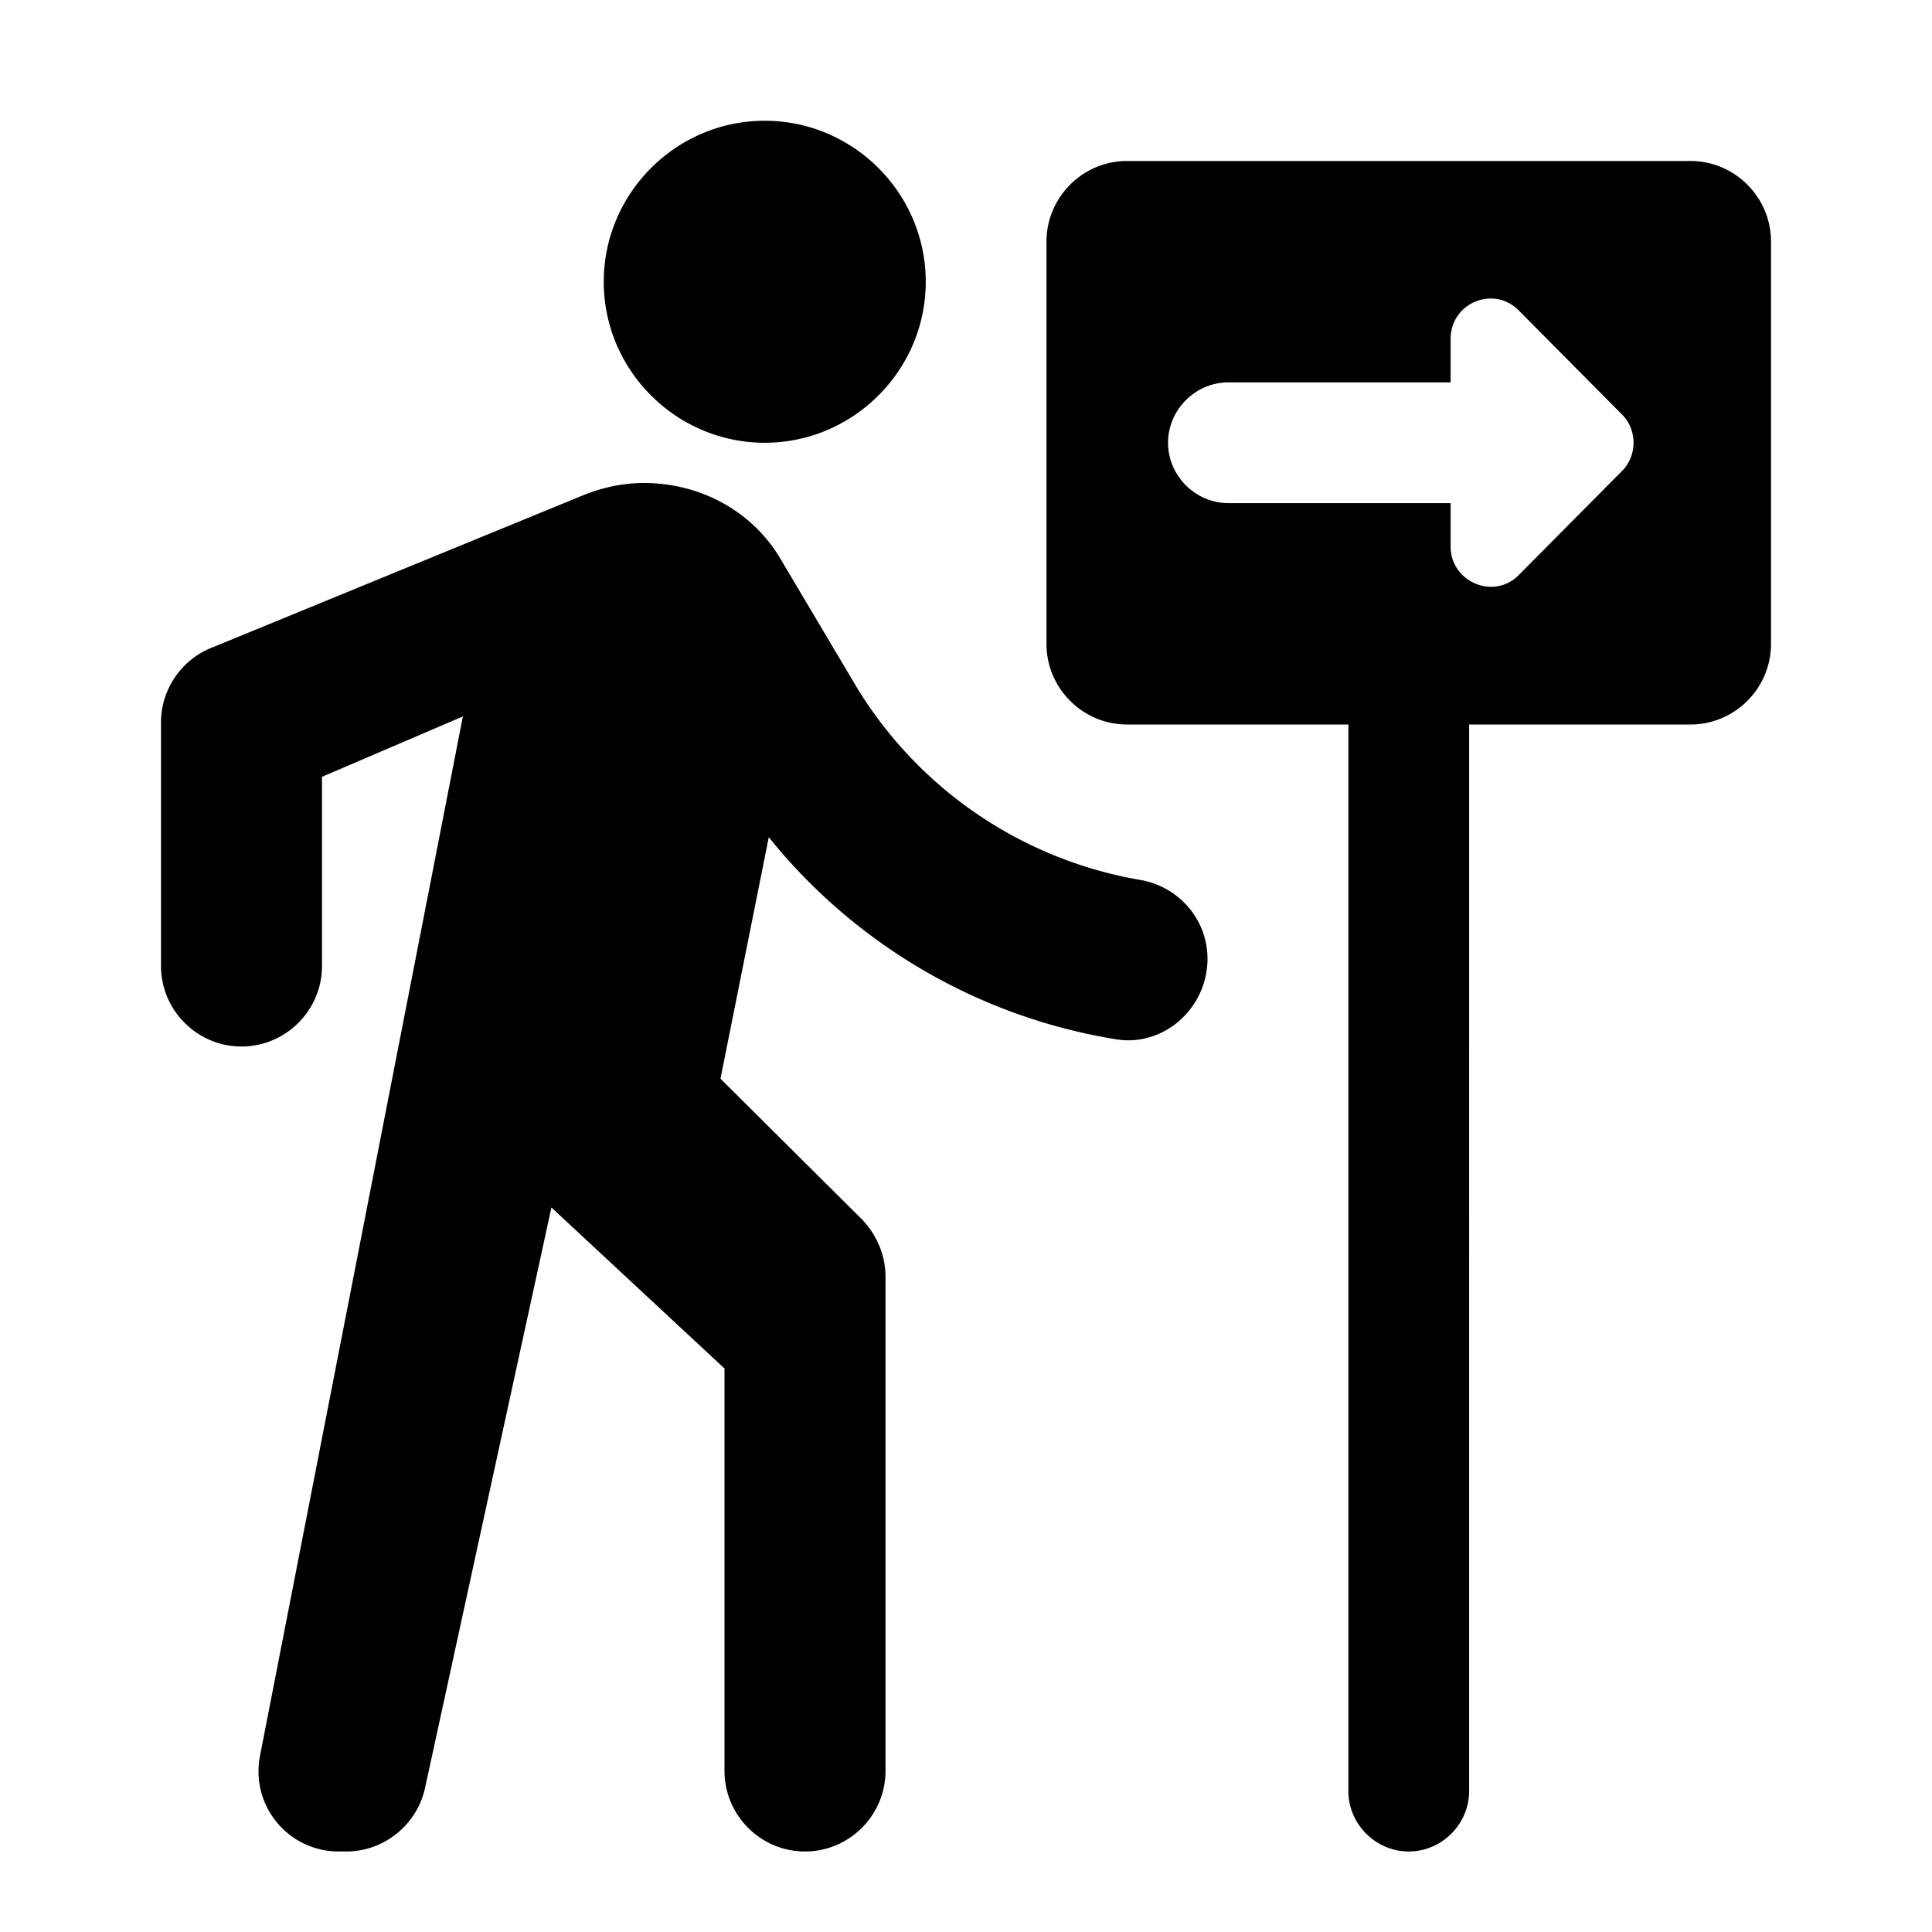 <svg xmlns="http://www.w3.org/2000/svg" xmlns:xlink="http://www.w3.org/1999/xlink" aria-hidden="true" role="img" class="iconify iconify--ic" width="100%" height="100%" preserveAspectRatio="xMidYMid meet" viewBox="0 0 24 24"><path fill="currentColor" d="M9.5 5.5c1.1 0 2-.9 2-2s-.9-2-2-2s-2 .9-2 2s.9 2 2 2M5.75 8.9L3.23 21.81c-.12.62.35 1.19.98 1.19h.09c.47 0 .88-.33.98-.79L6.85 15L9 17v5c0 .55.45 1 1 1s1-.45 1-1v-6.14c0-.27-.11-.52-.29-.71L8.95 13.4l.6-3a6.97 6.97 0 0 0 4.31 2.51c.6.1 1.14-.39 1.14-1c0-.49-.36-.9-.84-.98a5.14 5.14 0 0 1-3.51-2.38l-.95-1.6C9.35 6.35 8.7 6 8 6q-.375 0-.75.15l-4.63 1.9c-.37.15-.62.52-.62.92V12c0 .55.45 1 1 1s1-.45 1-1V9.65zM21 2h-7c-.55 0-1 .45-1 1v5c0 .55.45 1 1 1h2.75v13.25c0 .41.34.75.75.75s.75-.34.75-.75V9H21c.55 0 1-.45 1-1V3c0-.55-.45-1-1-1m-.85 3.85l-1.28 1.29c-.31.32-.85.09-.85-.35v-.54h-2.76c-.41 0-.75-.34-.75-.75s.34-.75.75-.75h2.76v-.54c0-.45.54-.67.85-.35l1.28 1.29c.19.19.19.51 0 .7"></path></svg>